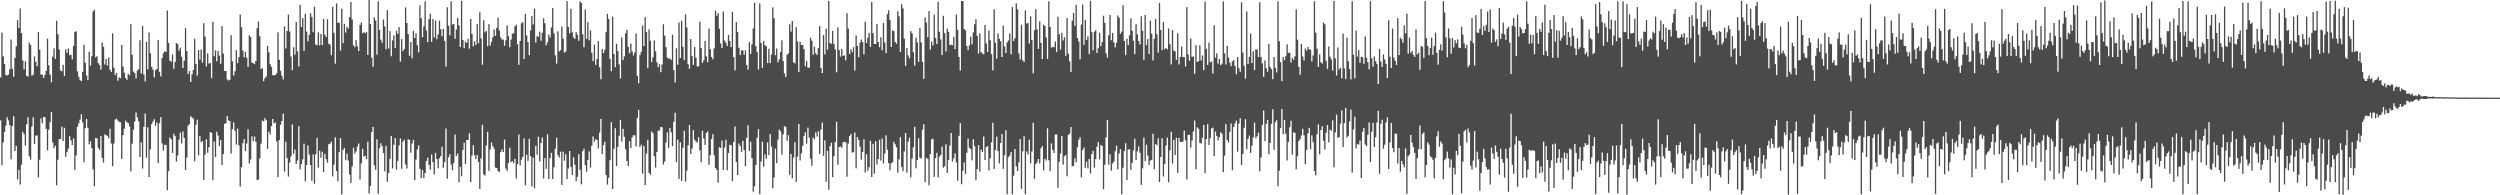 <svg xmlns="http://www.w3.org/2000/svg" width="1920" height="150"><path d="M0 59.491h1v32.915H0zM1 25.027h1v101.890H1zM2 43.305h1v66.030H2zM3 49.267h1v52.094H3zM4 57.580h1v38.957H4zM5 57.966h1v32.154H5zM6 57.273h1v35.183H6zM7 53.226h1v42.933H7zM8 30.351h1v92.025H8zM9 52.853h1v43.789H9zM10 58.865h1v30.448H10zM11 44.507h1v71.562H11zM12 35.547h1v76.407H12zM13 15.494h1v122.271H13zM14 21.495h1v108.937H14zM15 6.510h1v135.191H15zM16 25.409h1v101.110H16zM17 46.394h1v54.871H17zM18 53.292h1v49.746H18zM19 47.139h1v64.670H19zM20 58.214h1v37.169H20zM21 58.874h1v31.148H21zM22 32.662h1v87.432H22zM23 34.435h1v88.127H23zM24 58.138h1v39.065H24zM25 57.287h1v32.831H25zM26 43.303h1v67.401H26zM27 47.491h1v56.676H27zM28 50.869h1v53.205H28zM29 24.668h1v111.498H29zM30 38.090h1v84.586H30zM31 57.203h1v33.773H31zM32 57.448h1v37.212H32zM33 59.836h1v30.031H33zM34 57.546h1v32.353H34zM35 54.410h1v44.571H35zM36 29.703h1v85.767H36zM37 50.119h1v49.540H37zM38 57.300h1v36.567H38zM39 63.144h1v22.913H39zM40 43.568h1v65.856H40zM41 37.099h1v76.707H41zM42 45.327h1v66.541H42zM43 15.931h1v126.395H43zM44 26.330h1v96.289H44zM45 37.997h1v68.884H45zM46 54.127h1v52.624H46zM47 54.790h1v42.546H47zM48 49.768h1v58.588H48zM49 58.391h1v39.772H49zM50 37.945h1v82.524H50zM51 40.657h1v76.121H51zM52 37.238h1v76.848H52zM53 42.418h1v62.199H53zM54 42.016h1v65.759H54zM55 45.566h1v65.847H55zM56 35.294h1v70.973H56zM57 24.498h1v105.966H57zM58 23.999h1v95.379H58zM59 54.815h1v42.547H59zM60 59.106h1v35.540H60zM61 61.545h1v30.362H61zM62 62.386h1v25.410H62zM63 55.143h1v38.884H63zM64 34.301h1v90.232H64zM65 48.251h1v50.264H65zM66 57.997h1v33.402H66zM67 61.375h1v36.709H67zM68 39.742h1v71.109H68zM69 50.374h1v58.148H69zM70 43.221h1v70.522H70zM71 8.850h1v121.273H71zM72 7.489h1v135.491H72zM73 44.036h1v61.921H73zM74 43.164h1v63.083H74zM75 48.516h1v65.034H75zM76 49.959h1v65.139H76zM77 53.436h1v50.890H77zM78 32.718h1v88.583H78zM79 35.940h1v88.874H79zM80 49.522h1v53.631H80zM81 45.283h1v58.624H81zM82 50.329h1v53.905H82zM83 44.153h1v61.976H83zM84 53.575h1v45.297H84zM85 55.251h1v55.003H85zM86 25.578h1v102.039H86zM87 51.971h1v58.240H87zM88 57.686h1v34.164H88zM89 56.024h1v35.064H89zM90 61.992h1v30.546H90zM91 59.445h1v34.089H91zM92 60.105h1v33.787H92zM93 34.635h1v87.393H93zM94 51.094h1v52.765H94zM95 55.761h1v42.992H95zM96 59.917h1v32.769H96zM97 61.355h1v32.647H97zM98 56.768h1v37.741H98zM99 57.781h1v39.294H99zM100 18.559h1v113.084H100zM101 42.021h1v68.303H101zM102 54.979h1v44.633H102zM103 56.225h1v37.122H103zM104 60.263h1v26.125H104zM105 54.181h1v35.961H105zM106 53.085h1v40.105H106zM107 30.852h1v89.769H107zM108 56.412h1v52.913H108zM109 19.921h1v109.505H109zM110 57.117h1v40.330H110zM111 62.498h1v24.679H111zM112 32.217h1v88.858H112zM113 53.120h1v44.596H113zM114 25.000h1v110.938H114zM115 40.914h1v73.858H115zM116 51.314h1v44.084H116zM117 53.508h1v39.809H117zM118 59.445h1v32.115H118zM119 53.898h1v42.757H119zM120 52.973h1v41.168H120zM121 30.678h1v94.490H121zM122 55.158h1v39.467H122zM123 58.670h1v31.301H123zM124 44.549h1v65.580H124zM125 40.899h1v74.703H125zM126 39.253h1v71.878H126zM127 39.916h1v71.374H127zM128 8.039h1v138.012H128zM129 32.915h1v98.493H129zM130 46.590h1v58.988H130zM131 47.445h1v59.492H131zM132 41.838h1v75.621H132zM133 52.798h1v49.921H133zM134 47.558h1v56.968H134zM135 33.037h1v90.998H135zM136 33.966h1v85.448H136zM137 38.975h1v68.321H137zM138 36.670h1v65.192H138zM139 43.570h1v66.544H139zM140 52.289h1v48.680H140zM141 46.597h1v59.400H141zM142 21.662h1v108.933H142zM143 39.203h1v81.774H143zM144 56.837h1v39.644H144zM145 54.596h1v40.761H145zM146 62.959h1v26.292H146zM147 57.085h1v33.248H147zM148 53.713h1v37.376H148zM149 29.739h1v94.091H149zM150 49.144h1v46.649H150zM151 58.030h1v33.943H151zM152 38.510h1v80.784H152zM153 45.818h1v58.565H153zM154 38.033h1v71.294H154zM155 48.144h1v60.148H155zM156 17.810h1v120.415H156zM157 28.053h1v90.624H157zM158 51.036h1v56.018H158zM159 41.042h1v76.265H159zM160 48.850h1v64.141H160zM161 48.370h1v53.060H161zM162 60.032h1v41.974H162zM163 16.739h1v121.665H163zM164 43.169h1v65.550H164zM165 38.686h1v81.830H165zM166 47.071h1v54.080H166zM167 39.181h1v64.905H167zM168 42.623h1v69.613H168zM169 49.014h1v58.471H169zM170 20.074h1v106.668H170zM171 41.116h1v77.222H171zM172 54.463h1v40.615H172zM173 54.525h1v40.122H173zM174 61.005h1v28.016H174zM175 61.844h1v30.595H175zM176 61.348h1v31.561H176zM177 27.034h1v90.976H177zM178 47.063h1v52.179H178zM179 58.021h1v35.964H179zM180 54.768h1v45.708H180zM181 38.491h1v72.490H181zM182 48.543h1v50.198H182zM183 43.899h1v67.717H183zM184 11.115h1v132.174H184zM185 20.960h1v107.464H185zM186 38.901h1v71.106H186zM187 43.985h1v62.796H187zM188 39.850h1v76.071H188zM189 44.357h1v65.838H189zM190 51.388h1v47.901H190zM191 27.110h1v98.371H191zM192 28.480h1v93.972H192zM193 48.119h1v56.598H193zM194 48.495h1v59.874H194zM195 49.196h1v55.615H195zM196 46.805h1v62.070H196zM197 21.647h1v116.588H197zM198 16.530h1v121.278H198zM199 27.863h1v93.772H199zM200 53.083h1v57.237H200zM201 52.261h1v40.336H201zM202 62.336h1v30.925H202zM203 59.984h1v30.717H203zM204 58.664h1v33.665H204zM205 35.195h1v79.127H205zM206 40.195h1v60.895H206zM207 49.286h1v53.949H207zM208 51.393h1v45.303H208zM209 57.760h1v33.657H209zM210 57.854h1v36.915H210zM211 57.720h1v36.352H211zM212 56.307h1v52.267H212zM213 24.901h1v111.177H213zM214 45.931h1v61.587H214zM215 54.329h1v41.503H215zM216 58.232h1v34.716H216zM217 61.003h1v26.242H217zM218 20.315h1v111.450H218zM219 37.244h1v71.537H219zM220 23.758h1v97.697H220zM221 11.282h1v124.323H221zM222 24.158h1v100.707H222zM223 43.377h1v76.659H223zM224 53.914h1v41.683H224zM225 36.323h1v81.686H225zM226 41.973h1v72.866H226zM227 16.946h1v109.002H227zM228 39.542h1v83.760H228zM229 50.981h1v45.927H229zM230 3.730h1v126.450H230zM231 20.738h1v105.308H231zM232 13.969h1v108.383H232zM233 39.130h1v71.223H233zM234 10.598h1v128.734H234zM235 24.245h1v102.494H235zM236 31.742h1v79.937H236zM237 26.776h1v91.897H237zM238 10.200h1v116.539H238zM239 12.952h1v125.795H239zM240 24.730h1v93.855H240zM241 5.252h1v135.857H241zM242 34.274h1v84.136H242zM243 34.836h1v71.059H243zM244 24.932h1v103.765H244zM245 34.747h1v80.968H245zM246 26.107h1v95.059H246zM247 34.547h1v82.046H247zM248 14.562h1v117.612H248zM249 26.627h1v91.590H249zM250 28.404h1v93.873H250zM251 14.792h1v110.132H251zM252 33.561h1v77.224H252zM253 34.284h1v76.017H253zM254 42.447h1v66.338H254zM255 5.350h1v130.140H255zM256 25.178h1v101.302H256zM257 48.893h1v56.556H257zM258 2.631h1v128.674H258zM259 17.496h1v121.742H259zM260 17.426h1v99.449H260zM261 38.808h1v67.221H261zM262 6.699h1v142.608H262zM263 33.178h1v82.032H263zM264 18.344h1v95.215H264zM265 25.054h1v97.999H265zM266 20.524h1v97.566H266zM267 21.941h1v101.345H267zM268 13.132h1v120.935H268zM269 1.611h1v138.981H269zM270 15.022h1v112.766H270zM271 34.749h1v78.636H271zM272 36.186h1v81.830H272zM273 30.816h1v85.519H273zM274 35.515h1v77.062H274zM275 39.205h1v70.967H275zM276 19.188h1v118.681H276zM277 17.211h1v108.226H277zM278 25.499h1v88.777H278zM279 24.694h1v95.590H279zM280 25.612h1v94.056H280zM281 24.549h1v97.562H281zM282 42.229h1v66.598H282zM283 0.108h1v148.600H283zM284 18.505h1v124.385H284zM285 44.346h1v57.030H285zM286 51.325h1v46.164H286zM287 13.415h1v113.581H287zM288 15.776h1v114.577H288zM289 41.979h1v65.052H289zM290 0.957h1v147.871H290zM291 23.063h1v90.812H291zM292 30.393h1v79.603H292zM293 32.825h1v79.391H293zM294 14.997h1v102.553H294zM295 20.287h1v111.363H295zM296 37.845h1v74.119H296zM297 7.759h1v131.836H297zM298 37.198h1v95.672H298zM299 23.922h1v98.111H299zM300 43.211h1v61.161H300zM301 31.045h1v98.283H301zM302 27.142h1v84.136H302zM303 36.903h1v69.076H303zM304 23.673h1v106.575H304zM305 26.015h1v97.552H305zM306 20.794h1v90.855H306zM307 47.327h1v59.001H307zM308 30.003h1v99.614H308zM309 39.272h1v69.488H309zM310 37.707h1v69.573H310zM311 5.712h1v120.687H311zM312 17.676h1v111.773H312zM313 26.198h1v80.750H313zM314 42.774h1v64.673H314zM315 32.268h1v85.048H315zM316 44.751h1v65.466H316zM317 23.685h1v83.737H317zM318 29.259h1v109.074H318zM319 25.537h1v97.035H319zM320 34.700h1v80.067H320zM321 40.196h1v71.526H321zM322 4.152h1v125.426H322zM323 14.049h1v122.866H323zM324 28.546h1v102.001H324zM325 20.299h1v116.492H325zM326 1.014h1v131.932H326zM327 23.573h1v100.046H327zM328 32.369h1v88.649H328zM329 14.735h1v111.892H329zM330 10.484h1v119.789H330zM331 32.160h1v86.472H331zM332 14.618h1v109.898H332zM333 28.784h1v105.116H333zM334 15.775h1v101.650H334zM335 30.175h1v91.970H335zM336 26.485h1v102.767H336zM337 15.756h1v105.824H337zM338 22.468h1v97.463H338zM339 27.849h1v84.896H339zM340 22.179h1v106.680H340zM341 31.457h1v93.117H341zM342 51.045h1v47.662H342zM343 5.596h1v131.695H343zM344 19.756h1v101.011H344zM345 27.080h1v91.401H345zM346 0.903h1v125.471H346zM347 18.892h1v111.898H347zM348 18.393h1v106.751H348zM349 29.797h1v73.596H349zM350 22.676h1v97.140H350zM351 13.769h1v104.132H351zM352 19.466h1v120.465H352zM353 36.101h1v92.014H353zM354 0.726h1v134.624H354zM355 30.714h1v84.421H355zM356 36.967h1v72.632H356zM357 32.008h1v94.016H357zM358 33.003h1v74.511H358zM359 29.701h1v77.798H359zM360 37.392h1v64.883H360zM361 14.589h1v125.206H361zM362 26.045h1v93.438H362zM363 35.595h1v75.853H363zM364 31.727h1v87.637H364zM365 34.446h1v87.696H365zM366 18.531h1v100.491H366zM367 33.245h1v91.133H367zM368 9.331h1v135.719H368zM369 29.501h1v92.126H369zM370 49.665h1v46.201H370zM371 15.581h1v118.300H371zM372 24.818h1v110.043H372zM373 23.713h1v87.935H373zM374 35.466h1v65.739H374zM375 18.585h1v112.634H375zM376 34.975h1v79.750H376zM377 31.947h1v77.468H377zM378 28.592h1v83.690H378zM379 22.649h1v91.497H379zM380 27.597h1v101.127H380zM381 21.443h1v107.520H381zM382 13.539h1v117.755H382zM383 23.450h1v108.613H383zM384 28.637h1v88.238H384zM385 30.359h1v84.490H385zM386 30.341h1v86.394H386zM387 35.174h1v72.044H387zM388 31.000h1v98.500H388zM389 19.582h1v111.617H389zM390 27.765h1v97.321H390zM391 36.248h1v77.143H391zM392 30.457h1v94.111H392zM393 25.926h1v97.749H393zM394 25.505h1v99.785H394zM395 20.118h1v101.859H395zM396 18.960h1v118.166H396zM397 33.957h1v92.057H397zM398 49.759h1v53.506H398zM399 31.482h1v95.532H399zM400 17.940h1v104.745H400zM401 17.059h1v103.356H401zM402 45.423h1v60.855H402zM403 10.577h1v131.774H403zM404 27.161h1v91.682H404zM405 32.335h1v91.145H405zM406 42.413h1v64.203H406zM407 23.337h1v96.510H407zM408 12.363h1v130.821H408zM409 18.741h1v102.323H409zM410 6.736h1v137.799H410zM411 32.639h1v79.297H411zM412 27.709h1v91.114H412zM413 28.316h1v76.647H413zM414 24.328h1v99.703H414zM415 31.299h1v78.643H415zM416 25.130h1v80.442H416zM417 14.094h1v122.988H417zM418 17.837h1v103.603H418zM419 34.748h1v94.869H419zM420 32.504h1v70.599H420zM421 26.497h1v110.963H421zM422 28.750h1v92.705H422zM423 21.114h1v96.263H423zM424 6.115h1v131.368H424zM425 25.664h1v102.740H425zM426 42.483h1v71.725H426zM427 48.773h1v57.006H427zM428 24.091h1v95.057H428zM429 39.467h1v81.541H429zM430 38.572h1v77.863H430zM431 20.375h1v121.579H431zM432 29.746h1v86.779H432zM433 40.414h1v83.031H433zM434 39.546h1v78.815H434zM435 0.874h1v136.630H435zM436 20.707h1v108.735H436zM437 25.607h1v90.335H437zM438 6.799h1v121.287H438zM439 24.806h1v109.472H439zM440 28.653h1v92.062H440zM441 29.901h1v96.553H441zM442 24.698h1v114.471H442zM443 26.745h1v109.029H443zM444 31.299h1v87.202H444zM445 1.034h1v129.447H445zM446 2.256h1v139.331H446zM447 26.265h1v89.831H447zM448 36.341h1v77.869H448zM449 7.305h1v119.584H449zM450 29.960h1v101.933H450zM451 17.054h1v105.819H451zM452 30.922h1v85.333H452zM453 23.357h1v105.388H453zM454 40.439h1v71.582H454zM455 46.969h1v57.804H455zM456 34.189h1v74.612H456zM457 49.840h1v57.091H457zM458 45.400h1v62.176H458zM459 31.597h1v82.392H459zM460 51.646h1v50.247H460zM461 60.914h1v30.445H461zM462 37.540h1v80.691H462zM463 40.775h1v70.634H463zM464 38.172h1v70.632H464zM465 24.662h1v109.778H465zM466 10.582h1v131.167H466zM467 14.510h1v122.099H467zM468 45.211h1v77.846H468zM469 54.630h1v39.260H469zM470 12.773h1v132.422H470zM471 41.458h1v72.735H471zM472 51.549h1v46.886H472zM473 33.607h1v93.937H473zM474 39.210h1v73.626H474zM475 49.436h1v54.807H475zM476 60.234h1v31.858H476zM477 28.755h1v79.935H477zM478 46.148h1v52.831H478zM479 43.310h1v61.743H479zM480 25.599h1v88.985H480zM481 22.850h1v100.781H481zM482 36.009h1v91.521H482zM483 40.978h1v67.530H483zM484 33.459h1v80.219H484zM485 39.498h1v66.050H485zM486 42.580h1v61.196H486zM487 40.408h1v63.647H487zM488 25.805h1v86.719H488zM489 58.323h1v32.185H489zM490 63.908h1v20.456H490zM491 42.394h1v70.555H491zM492 39.885h1v71.245H492zM493 19.544h1v113.764H493zM494 35.343h1v76.756H494zM495 13.137h1v129.006H495zM496 24.672h1v93.192H496zM497 52.382h1v54.997H497zM498 22.503h1v110.247H498zM499 31.262h1v102.933H499zM500 47.652h1v53.369H500zM501 43.987h1v58.385H501zM502 31.036h1v88.946H502zM503 39.275h1v89.433H503zM504 47.863h1v68.880H504zM505 51.553h1v48.873H505zM506 49.310h1v50.840H506zM507 55.454h1v42.081H507zM508 49.524h1v48.223H508zM509 18.652h1v107.734H509zM510 27.325h1v96.713H510zM511 36.240h1v73.227H511zM512 44.284h1v57.375H512zM513 45.164h1v68.393H513zM514 44.742h1v53.527H514zM515 46.142h1v55.516H515zM516 26.752h1v85.540H516zM517 53.867h1v39.669H517zM518 63.357h1v23.232H518zM519 37.106h1v87.335H519zM520 49.714h1v57.550H520zM521 17.280h1v120.130H521zM522 44.538h1v64.785H522zM523 15.920h1v123.051H523zM524 35.942h1v77.581H524zM525 46.178h1v54.239H525zM526 10.988h1v128.554H526zM527 21.052h1v110.062H527zM528 49.290h1v62.380H528zM529 52.786h1v43.290H529zM530 29.932h1v88.353H530zM531 43.027h1v71.047H531zM532 49.797h1v50.243H532zM533 36.119h1v71.205H533zM534 44.330h1v64.376H534zM535 50.935h1v58.513H535zM536 51.001h1v54.314H536zM537 16.656h1v98.823H537zM538 36.830h1v87.769H538zM539 48.334h1v52.114H539zM540 46.429h1v59.918H540zM541 31.362h1v79.960H541zM542 43.388h1v58.740H542zM543 47.807h1v53.107H543zM544 21.991h1v104.556H544zM545 37.807h1v81.319H545zM546 43.729h1v63.094H546zM547 45.516h1v57.554H547zM548 37.164h1v82.076H548zM549 8.218h1v120.697H549zM550 12.159h1v118.301H550zM551 10.031h1v130.309H551zM552 22.099h1v90.880H552zM553 33.322h1v80.349H553zM554 36.934h1v71.107H554zM555 8.832h1v121.695H555zM556 31.120h1v82.228H556zM557 32.845h1v74.541H557zM558 35.272h1v95.544H558zM559 26.806h1v90.713H559zM560 31.447h1v79.696H560zM561 36.122h1v75.448H561zM562 9.125h1v129.977H562zM563 43.858h1v65.256H563zM564 54.020h1v43.100H564zM565 17.015h1v107.448H565zM566 24.698h1v109.704H566zM567 36.665h1v73.575H567zM568 42.304h1v69.929H568zM569 38.618h1v78.046H569zM570 38.749h1v69.405H570zM571 42.075h1v73.144H571zM572 38.647h1v88.899H572zM573 49.893h1v55.929H573zM574 53.447h1v42.791H574zM575 32.302h1v83.591H575zM576 41.447h1v67.374H576zM577 34.031h1v87.422H577zM578 21.793h1v125.418H578zM579 2.071h1v141.008H579zM580 35.460h1v91.168H580zM581 40.035h1v65.779H581zM582 53.370h1v45.806H582zM583 2.691h1v146.401H583zM584 32.961h1v91.155H584zM585 52.096h1v56.705H585zM586 31.584h1v96.478H586zM587 34.723h1v83.844H587zM588 35.580h1v86.419H588zM589 48.493h1v60.896H589zM590 37.434h1v81.698H590zM591 48.462h1v54.503H591zM592 41.810h1v70.820H592zM593 5.675h1v138.928H593zM594 14.035h1v122.301H594zM595 42.369h1v71.794H595zM596 37.290h1v87.986H596zM597 47.931h1v59.282H597zM598 45.544h1v53.961H598zM599 39.924h1v60.891H599zM600 30.995h1v87.844H600zM601 46.917h1v56.192H601zM602 56.445h1v40.342H602zM603 59.125h1v38.377H603zM604 42.165h1v65.962H604zM605 40.908h1v62.900H605zM606 18.628h1v115.729H606zM607 24.283h1v93.972H607zM608 16.108h1v120.889H608zM609 47.896h1v73.121H609zM610 48.656h1v60.506H610zM611 20.906h1v118.833H611zM612 31.850h1v88.462H612zM613 55.267h1v39.988H613zM614 32.143h1v91.098H614zM615 34.548h1v83.172H615zM616 34.528h1v77.466H616zM617 37.750h1v66.551H617zM618 50.834h1v50.796H618zM619 46.946h1v63.283H619zM620 51.904h1v46.105H620zM621 52.008h1v53.708H621zM622 28.937h1v92.872H622zM623 31.213h1v96.101H623zM624 42.086h1v63.534H624zM625 35.872h1v71.141H625zM626 40.903h1v60.706H626zM627 42.116h1v62.811H627zM628 36.914h1v63.942H628zM629 19.964h1v98.266H629zM630 52.142h1v47.467H630zM631 56.139h1v37.944H631zM632 26.930h1v92.678H632zM633 41.767h1v66.008H633zM634 21.943h1v117.639H634zM635 38.060h1v77.826H635zM636 0.783h1v144.876H636zM637 33.061h1v79.184H637zM638 33.647h1v76.034H638zM639 23.778h1v112.244H639zM640 33.712h1v86.318H640zM641 37.988h1v71.175H641zM642 55.527h1v38.015H642zM643 20.985h1v105.585H643zM644 38.517h1v74.460H644zM645 43.462h1v68.953H645zM646 37.617h1v75.976H646zM647 42.919h1v66.354H647zM648 42.515h1v66.417H648zM649 46.285h1v62.934H649zM650 10.150h1v125.601H650zM651 21.975h1v88.166H651zM652 41.494h1v63.068H652zM653 37.838h1v65.136H653zM654 40.071h1v77.063H654zM655 36.259h1v80.633H655zM656 54.219h1v47.582H656zM657 27.170h1v102.093H657zM658 35.188h1v70.047H658zM659 43.944h1v63.591H659zM660 32.756h1v79.828H660zM661 30.355h1v92.235H661zM662 32.241h1v84.497H662zM663 41.805h1v65.187H663zM664 16.705h1v115.754H664zM665 33.004h1v85.525H665zM666 28.958h1v102.090H666zM667 25.174h1v103.201H667zM668 36.013h1v72.143H668zM669 1.434h1v134.479H669zM670 25.513h1v84.954H670zM671 33.722h1v99.604H671zM672 33.736h1v74.694H672zM673 18.378h1v108.003H673zM674 32.256h1v89.926H674zM675 36.260h1v71.083H675zM676 28.547h1v94.780H676zM677 38.568h1v67.727H677zM678 17.659h1v107.818H678zM679 32.645h1v85.299H679zM680 40.792h1v63.103H680zM681 10.863h1v104.137H681zM682 7.816h1v117.467H682zM683 15.357h1v115.531H683zM684 36.064h1v89.455H684zM685 23.292h1v101.296H685zM686 23.926h1v85.033H686zM687 32.185h1v78.731H687zM688 33.571h1v79.526H688zM689 8.636h1v123.911H689zM690 12.566h1v109.815H690zM691 39.914h1v65.395H691zM692 3.222h1v124.892H692zM693 6.425h1v125.057H693zM694 29.691h1v86.595H694zM695 50.568h1v51.613H695zM696 36.758h1v95.809H696zM697 42.522h1v66.311H697zM698 44.818h1v60.817H698zM699 23.872h1v112.394H699zM700 25.654h1v96.130H700zM701 40.116h1v72.963H701zM702 50.445h1v46.959H702zM703 28.860h1v100.398H703zM704 32.539h1v90.373H704zM705 47.496h1v58.684H705zM706 21.512h1v99.644H706zM707 32.543h1v89.201H707zM708 47.687h1v51.856H708zM709 60.528h1v34.880H709zM710 13.424h1v126.500H710zM711 17.312h1v103.853H711zM712 28.612h1v93.371H712zM713 8.528h1v133.803H713zM714 38.089h1v80.177H714zM715 31.934h1v75.059H715zM716 34.834h1v71.663H716zM717 11.265h1v124.561H717zM718 29.146h1v92.354H718zM719 33.862h1v83.529H719zM720 1.356h1v134.938H720zM721 24.384h1v95.992H721zM722 30.230h1v88.752H722zM723 42.359h1v70.187H723zM724 12.134h1v116.567H724zM725 25.426h1v102.290H725zM726 39.595h1v71.227H726zM727 22.086h1v110.792H727zM728 24.415h1v98.391H728zM729 34.613h1v77.265H729zM730 34.260h1v67.860H730zM731 34.715h1v89.350H731zM732 28.174h1v93.374H732zM733 37.755h1v80.016H733zM734 11.074h1v113.745H734zM735 22.846h1v115.895H735zM736 43.651h1v60.621H736zM737 54.178h1v40.361H737zM738 0.858h1v140.628H738zM739 0.771h1v130.341H739zM740 22.310h1v102.471H740zM741 23.462h1v110.094H741zM742 35.278h1v82.042H742zM743 38.526h1v67.981H743zM744 34.878h1v78.600H744zM745 28.126h1v86.398H745zM746 34.031h1v89.175H746zM747 24.815h1v82.155H747zM748 18.592h1v93.683H748zM749 14.768h1v123.572H749zM750 27.525h1v102.373H750zM751 41.043h1v70.409H751zM752 25.622h1v106.148H752zM753 40.071h1v74.880H753zM754 41.180h1v75.576H754zM755 41.681h1v63.163H755zM756 19.142h1v103.784H756zM757 33.436h1v79.497H757zM758 39.926h1v72.240H758zM759 23.352h1v107.580H759zM760 30.861h1v90.672H760zM761 41.583h1v67.767H761zM762 54.061h1v40.247H762zM763 7.087h1v122.596H763zM764 32.800h1v82.458H764zM765 45.172h1v59.854H765zM766 25.749h1v90.301H766zM767 29.814h1v95.667H767zM768 31.639h1v78.131H768zM769 43.772h1v59.190H769zM770 19.676h1v110.015H770zM771 35.750h1v83.452H771zM772 40.672h1v59.358H772zM773 32.508h1v116.658H773zM774 31.086h1v89.632H774zM775 25.756h1v93.626H775zM776 41.728h1v75.085H776zM777 5.413h1v143.713H777zM778 31.498h1v103.395H778zM779 29.326h1v85.130H779zM780 2.526h1v125.303H780zM781 7.100h1v124.295H781zM782 40.950h1v83.646H782zM783 45.783h1v61.031H783zM784 19.099h1v125.965H784zM785 46.309h1v69.932H785zM786 47.610h1v56.982H786zM787 8.047h1v141.114H787zM788 18.110h1v98.166H788zM789 17.637h1v101.002H789zM790 33.440h1v73.761H790zM791 12.502h1v112.835H791zM792 30.650h1v85.705H792zM793 56.309h1v37.977H793zM794 23.169h1v114.220H794zM795 7.018h1v118.958H795zM796 22.580h1v102.037H796zM797 37.536h1v84.581H797zM798 16.410h1v109.084H798zM799 32.934h1v80.899H799zM800 45.341h1v66.823H800zM801 18.966h1v111.885H801zM802 19.988h1v101.964H802zM803 28.788h1v94.519H803zM804 45.302h1v53.188H804zM805 0.982h1v122.110H805zM806 20.675h1v110.824H806zM807 36.620h1v73.489H807zM808 35.979h1v79.185H808zM809 36.301h1v81.149H809zM810 31.918h1v71.429H810zM811 39.864h1v63.423H811zM812 12.922h1v131.280H812zM813 26.312h1v97.887H813zM814 38.168h1v79.805H814zM815 25.238h1v79.228H815zM816 31.099h1v95.318H816zM817 28.637h1v91.369H817zM818 42.872h1v76.180H818zM819 13.868h1v121.519H819zM820 41.152h1v62.430H820zM821 47.216h1v55.321H821zM822 55.187h1v42.399H822zM823 15.860h1v111.893H823zM824 9.983h1v117.390H824zM825 19.872h1v101.682H825zM826 3.683h1v120.868H826zM827 29.135h1v83.997H827zM828 31.941h1v75.499H828zM829 45.590h1v59.782H829zM830 18.876h1v117.325H830zM831 3.418h1v111.676H831zM832 34.432h1v78.823H832zM833 15.248h1v113.639H833zM834 30.690h1v93.459H834zM835 27.948h1v101.380H835zM836 41.528h1v80.533H836zM837 0.833h1v132.284H837zM838 24.639h1v93.673H838zM839 38.641h1v77.185H839zM840 24.431h1v104.284H840zM841 23.223h1v98.967H841zM842 40.673h1v72.080H842zM843 37.083h1v72.020H843zM844 25.266h1v97.153H844zM845 35.477h1v75.834H845zM846 32.275h1v79.864H846zM847 12.059h1v133.284H847zM848 17.522h1v109.020H848zM849 41.015h1v64.484H849zM850 44.291h1v47.758H850zM851 27.083h1v99.380H851zM852 11.474h1v107.075H852zM853 30.935h1v100.090H853zM854 25.311h1v100.256H854zM855 32.542h1v91.502H855zM856 36.394h1v79.810H856zM857 32.770h1v79.100H857zM858 11.864h1v118.253H858zM859 13.558h1v104.312H859zM860 25.950h1v88.509H860zM861 24.268h1v124.882H861zM862 3.997h1v124.847H862zM863 31.479h1v84.480H863zM864 42.350h1v67.618H864zM865 29.769h1v108.446H865zM866 34.599h1v80.213H866zM867 27.049h1v87.684H867zM868 14.075h1v116.313H868zM869 23.611h1v101.467H869zM870 31.322h1v84.197H870zM871 41.568h1v64.993H871zM872 18.511h1v104.466H872zM873 26.418h1v89.802H873zM874 31.424h1v81.082H874zM875 34.116h1v83.189H875zM876 12.499h1v129.522H876zM877 23.635h1v105.659H877zM878 45.998h1v59.607H878zM879 11.448h1v112.311H879zM880 34.651h1v76.472H880zM881 29.991h1v89.405H881zM882 41.494h1v85.191H882zM883 15.926h1v107.397H883zM884 25.803h1v97.072H884zM885 46.363h1v56.351H885zM886 29.870h1v100.072H886zM887 14.592h1v96.106H887zM888 26.320h1v85.260H888zM889 40.419h1v65.814H889zM890 2.302h1v137.452H890zM891 23.086h1v97.508H891zM892 38.468h1v67.693H892zM893 16.931h1v118.577H893zM894 37.774h1v88.201H894zM895 36.808h1v74.980H895zM896 37.968h1v67.717H896zM897 21.881h1v118.105H897zM898 33.949h1v81.484H898zM899 49.499h1v51.659H899zM900 23.056h1v102.557H900zM901 38.797h1v68.685H901zM902 39.519h1v79.624H902zM903 45.962h1v59.836H903zM904 25.527h1v107.246H904zM905 49.577h1v56.292H905zM906 43.820h1v65.245H906zM907 35.710h1v73.323H907zM908 43.888h1v64.728H908zM909 43.695h1v56.591H909zM910 51.061h1v56.695H910zM911 5.497h1v132.332H911zM912 41.793h1v61.875H912zM913 46.635h1v56.869H913zM914 29.552h1v83.798H914zM915 43.592h1v64.312H915zM916 43.405h1v57.613H916zM917 56.698h1v35.799H917zM918 34.675h1v95.447H918zM919 47.535h1v50.330H919zM920 46.935h1v51.912H920zM921 34.824h1v74.931H921zM922 46.495h1v63.770H922zM923 42.653h1v63.186H923zM924 53.909h1v41.984H924zM925 1.164h1v131.801H925zM926 37.491h1v69.287H926zM927 49.862h1v45.446H927zM928 32.817h1v78.538H928zM929 47.838h1v58.245H929zM930 47.230h1v51.358H930zM931 56.500h1v41.528H931zM932 19.294h1v100.541H932zM933 44.307h1v56.721H933zM934 40.949h1v63.497H934zM935 48.811h1v59.041H935zM936 45.357h1v59.873H936zM937 50.002h1v51.654H937zM938 48.959h1v53.760H938zM939 1.062h1v131.190H939zM940 40.950h1v78.622H940zM941 49.529h1v45.744H941zM942 35.244h1v72.371H942zM943 44.195h1v65.259H943zM944 48.079h1v53.202H944zM945 50.825h1v43.935H945zM946 47.178h1v83.607H946zM947 46.192h1v51.452H947zM948 50.624h1v44.090H948zM949 56.966h1v35.716H949zM950 43.802h1v72.686H950zM951 52.452h1v42.414H951zM952 55.196h1v35.601H952zM953 1.780h1v125.024H953zM954 40.414h1v77.832H954zM955 50.491h1v47.653H955zM956 60.345h1v31.253H956zM957 8.829h1v105.749H957zM958 49.173h1v57.569H958zM959 43.691h1v60.469H959zM960 25.778h1v91.615H960zM961 48.426h1v63.465H961zM962 39.277h1v66.361H962zM963 53.822h1v40.340H963zM964 37.829h1v68.428H964zM965 38.083h1v66.588H965zM966 43.769h1v58.120H966zM967 1.744h1v129.893H967zM968 43.767h1v77.168H968zM969 48.670h1v47.240H969zM970 59.008h1v25.874H970zM971 46.448h1v61.905H971zM972 52.383h1v42.763H972zM973 55.081h1v36.985H973zM974 33.747h1v84.745H974zM975 51.530h1v58.215H975zM976 53.081h1v42.038H976zM977 60.776h1v23.130H977zM978 43.775h1v71.322H978zM979 52.041h1v41.818H979zM980 55.533h1v36.798H980zM981 1.045h1v142.002H981zM982 31.683h1v99.376H982zM983 47.740h1v50.626H983zM984 62.319h1v21.353H984zM985 43.672h1v59.374H985zM986 46.134h1v46.112H986zM987 43.140h1v59.521H987zM988 34.040h1v89.173H988zM989 40.661h1v68.364H989zM990 40.566h1v57.236H990zM991 48.140h1v44.517H991zM992 44.431h1v74.359H992zM993 46.037h1v55.677H993zM994 43.283h1v58.697H994zM995 7.223h1v122.880H995zM996 30.474h1v89.519H996zM997 51.356h1v57.004H997zM998 57.430h1v49.397H998zM999 33.627h1v70.433H999zM1000 43.415h1v55.514H1000zM1001 46.510h1v57.494H1001zM1002 37.301h1v88.816H1002zM1003 38.883h1v76.313H1003zM1004 36.064h1v66.402H1004zM1005 37.975h1v60.180H1005zM1006 38.094h1v76.520H1006zM1007 47.162h1v56.778H1007zM1008 42.583h1v66.622H1008zM1009 0.994h1v130.262H1009zM1010 25.097h1v109.595H1010zM1011 37.357h1v65.676H1011zM1012 51.363h1v44.165H1012zM1013 41.726h1v76.693H1013zM1014 47.794h1v52.089H1014zM1015 48.853h1v48.075H1015zM1016 17.319h1v90.798H1016zM1017 18.705h1v96.191H1017zM1018 46.945h1v54.949H1018zM1019 52.905h1v43.124H1019zM1020 35.636h1v73.800H1020zM1021 43.517h1v56.075H1021zM1022 45.713h1v54.672H1022zM1023 54.189h1v38.239H1023zM1024 0.724h1v127.677H1024zM1025 44.826h1v56.894H1025zM1026 57.933h1v30.081H1026zM1027 36.475h1v69.415H1027zM1028 53.225h1v51.927H1028zM1029 52.241h1v42.740H1029zM1030 60.135h1v24.646H1030zM1031 25.756h1v87.195H1031zM1032 52.542h1v41.988H1032zM1033 60.735h1v22.202H1033zM1034 28.922h1v76.669H1034zM1035 46.996h1v57.277H1035zM1036 53.030h1v40.256H1036zM1037 61.002h1v23.174H1037zM1038 0.948h1v131.625H1038zM1039 42.007h1v57.351H1039zM1040 60.152h1v29.442H1040zM1041 23.414h1v90.437H1041zM1042 43.413h1v67.350H1042zM1043 38.457h1v72.568H1043zM1044 48.139h1v59.843H1044zM1045 43.587h1v93.078H1045zM1046 44.049h1v57.210H1046zM1047 49.031h1v49.164H1047zM1048 27.919h1v83.060H1048zM1049 44.218h1v68.080H1049zM1050 47.735h1v55.735H1050zM1051 53.319h1v40.661H1051zM1052 0.890h1v123.595H1052zM1053 44.727h1v56.503H1053zM1054 51.223h1v43.071H1054zM1055 43.364h1v69.532H1055zM1056 46.951h1v58.470H1056zM1057 49.074h1v45.054H1057zM1058 64.496h1v20.632H1058zM1059 37.530h1v96.008H1059zM1060 47.347h1v47.719H1060zM1061 51.444h1v40.466H1061zM1062 41.755h1v72.404H1062zM1063 45.692h1v65.420H1063zM1064 49.081h1v44.947H1064zM1065 59.972h1v30.158H1065zM1066 15.576h1v114.218H1066zM1067 43.566h1v65.821H1067zM1068 52.202h1v42.232H1068zM1069 21.951h1v91.761H1069zM1070 44.266h1v72.675H1070zM1071 46.755h1v55.974H1071zM1072 49.884h1v52.790H1072zM1073 13.963h1v111.683H1073zM1074 42.354h1v71.320H1074zM1075 28.970h1v102.921H1075zM1076 30.103h1v93.407H1076zM1077 32.882h1v93.304H1077zM1078 19.513h1v109.060H1078zM1079 25.589h1v88.453H1079zM1080 10.490h1v138.389H1080zM1081 41.221h1v78.785H1081zM1082 28.873h1v89.874H1082zM1083 40.562h1v63.082H1083zM1084 39.123h1v70.377H1084zM1085 42.226h1v70.771H1085zM1086 43.701h1v73.648H1086zM1087 22.625h1v114.833H1087zM1088 41.719h1v79.759H1088zM1089 40.495h1v74.019H1089zM1090 53.643h1v42.758H1090zM1091 35.394h1v79.226H1091zM1092 35.902h1v66.994H1092zM1093 44.373h1v57.384H1093zM1094 0.847h1v135.410H1094zM1095 29.400h1v97.313H1095zM1096 35.340h1v73.968H1096zM1097 42.373h1v68.678H1097zM1098 36.744h1v83.392H1098zM1099 28.826h1v92.067H1099zM1100 42.047h1v80.667H1100zM1101 35.251h1v101.745H1101zM1102 25.105h1v96.059H1102zM1103 40.656h1v64.105H1103zM1104 49.716h1v51.068H1104zM1105 38.238h1v74.509H1105zM1106 34.035h1v74.635H1106zM1107 38.809h1v71.443H1107zM1108 0.926h1v136.686H1108zM1109 9.534h1v113.487H1109zM1110 28.651h1v93.070H1110zM1111 43.974h1v72.379H1111zM1112 21.855h1v99.756H1112zM1113 29.402h1v99.195H1113zM1114 41.223h1v81.230H1114zM1115 29.354h1v119.800H1115zM1116 36.508h1v92.395H1116zM1117 30.821h1v103.243H1117zM1118 33.277h1v82.651H1118zM1119 30.215h1v89.040H1119zM1120 36.595h1v66.206H1120zM1121 36.968h1v75.020H1121zM1122 20.558h1v127.892H1122zM1123 26.529h1v97.646H1123zM1124 33.282h1v67.601H1124zM1125 37.072h1v62.680H1125zM1126 34.376h1v75.137H1126zM1127 51.636h1v47.040H1127zM1128 49.893h1v51.828H1128zM1129 31.317h1v95.977H1129zM1130 13.813h1v116.502H1130zM1131 33.112h1v90.195H1131zM1132 50.260h1v50.442H1132zM1133 11.646h1v116.978H1133zM1134 24.859h1v91.626H1134zM1135 25.362h1v96.957H1135zM1136 22.142h1v124.275H1136zM1137 6.826h1v126.022H1137zM1138 26.892h1v97.623H1138zM1139 20.130h1v94.136H1139zM1140 23.684h1v98.013H1140zM1141 19.102h1v109.249H1141zM1142 8.795h1v121.601H1142zM1143 24.597h1v105.335H1143zM1144 7.202h1v134.529H1144zM1145 32.779h1v80.571H1145zM1146 21.828h1v96.159H1146zM1147 23.166h1v98.887H1147zM1148 32.270h1v79.431H1148zM1149 30.265h1v86.361H1149zM1150 35.447h1v84.859H1150zM1151 6.199h1v127.960H1151zM1152 29.972h1v84.144H1152zM1153 25.743h1v96.378H1153zM1154 17.325h1v107.713H1154zM1155 26.350h1v110.111H1155zM1156 30.644h1v83.670H1156zM1157 22.082h1v99.474H1157zM1158 20.583h1v126.660H1158zM1159 32.775h1v80.592H1159zM1160 56.922h1v30.401H1160zM1161 19.593h1v106.981H1161zM1162 13.768h1v119.643H1162zM1163 20.467h1v90.540H1163zM1164 43.036h1v61.557H1164zM1165 11.237h1v132.214H1165zM1166 28.117h1v79.848H1166zM1167 20.700h1v87.588H1167zM1168 22.429h1v89.102H1168zM1169 25.665h1v111.000H1169zM1170 25.329h1v95.525H1170zM1171 22.349h1v101.172H1171zM1172 1.028h1v135.249H1172zM1173 18.154h1v112.056H1173zM1174 33.564h1v81.459H1174zM1175 26.602h1v89.142H1175zM1176 33.312h1v82.197H1176zM1177 26.838h1v88.582H1177zM1178 41.603h1v74.288H1178zM1179 12.314h1v124.609H1179zM1180 25.274h1v98.441H1180zM1181 33.651h1v89.530H1181zM1182 22.217h1v110.836H1182zM1183 24.401h1v103.407H1183zM1184 17.229h1v115.110H1184zM1185 42.353h1v66.377H1185zM1186 3.586h1v136.027H1186zM1187 39.313h1v72.884H1187zM1188 43.100h1v79.787H1188zM1189 25.317h1v121.733H1189zM1190 15.393h1v113.537H1190zM1191 22.305h1v100.834H1191zM1192 44.458h1v66.300H1192zM1193 11.597h1v132.683H1193zM1194 31.998h1v78.262H1194zM1195 23.202h1v101.961H1195zM1196 44.340h1v77.045H1196zM1197 23.557h1v91.145H1197zM1198 31.226h1v93.792H1198zM1199 29.013h1v92.184H1199zM1200 12.394h1v125.595H1200zM1201 27.196h1v89.950H1201zM1202 16.976h1v104.949H1202zM1203 34.558h1v83.166H1203zM1204 24.558h1v106.132H1204zM1205 28.653h1v85.389H1205zM1206 35.495h1v79.353H1206zM1207 21.467h1v123.630H1207zM1208 27.463h1v108.199H1208zM1209 37.161h1v73.371H1209zM1210 42.283h1v75.096H1210zM1211 29.373h1v102.570H1211zM1212 37.770h1v84.422H1212zM1213 36.321h1v76.743H1213zM1214 12.576h1v118.113H1214zM1215 14.810h1v108.679H1215zM1216 36.755h1v75.879H1216zM1217 41.679h1v68.217H1217zM1218 40.090h1v71.448H1218zM1219 43.374h1v67.725H1219zM1220 22.678h1v80.797H1220zM1221 29.294h1v96.588H1221zM1222 30.255h1v90.547H1222zM1223 41.580h1v70.508H1223zM1224 40.546h1v64.715H1224zM1225 3.230h1v145.876H1225zM1226 20.359h1v104.491H1226zM1227 25.542h1v97.800H1227zM1228 1.545h1v134.467H1228zM1229 11.026h1v114.649H1229zM1230 17.027h1v100.091H1230zM1231 35.113h1v88.383H1231zM1232 17.857h1v116.516H1232zM1233 21.056h1v102.648H1233zM1234 32.276h1v85.374H1234zM1235 8.535h1v139.493H1235zM1236 22.339h1v104.076H1236zM1237 14.977h1v107.744H1237zM1238 34.770h1v77.211H1238zM1239 27.326h1v98.992H1239zM1240 15.638h1v107.595H1240zM1241 31.666h1v80.063H1241zM1242 1.038h1v147.595H1242zM1243 28.856h1v107.113H1243zM1244 29.133h1v82.323H1244zM1245 51.535h1v43.630H1245zM1246 0.948h1v125.906H1246zM1247 24.664h1v96.925H1247zM1248 24.743h1v89.502H1248zM1249 3.256h1v146.192H1249zM1250 30.001h1v99.931H1250zM1251 11.028h1v115.245H1251zM1252 25.694h1v81.307H1252zM1253 25.518h1v86.625H1253zM1254 25.268h1v111.861H1254zM1255 14.397h1v112.459H1255zM1256 36.081h1v100.928H1256zM1257 5.411h1v134.201H1257zM1258 31.833h1v89.085H1258zM1259 34.392h1v90.317H1259zM1260 29.657h1v87.895H1260zM1261 39.027h1v67.492H1261zM1262 24.242h1v91.063H1262zM1263 24.599h1v106.725H1263zM1264 15.422h1v118.602H1264zM1265 35.758h1v86.316H1265zM1266 31.127h1v78.742H1266zM1267 29.490h1v83.397H1267zM1268 30.358h1v97.587H1268zM1269 24.331h1v98.672H1269zM1270 25.537h1v99.011H1270zM1271 12.788h1v128.934H1271zM1272 38.230h1v81.900H1272zM1273 43.484h1v48.168H1273zM1274 23.904h1v96.158H1274zM1275 15.799h1v120.270H1275zM1276 30.533h1v80.229H1276zM1277 18.534h1v101.476H1277zM1278 32.240h1v89.630H1278zM1279 21.252h1v92.223H1279zM1280 37.823h1v65.916H1280zM1281 22.925h1v92.821H1281zM1282 22.775h1v93.179H1282zM1283 28.113h1v96.744H1283zM1284 17.407h1v114.949H1284zM1285 10.668h1v118.196H1285zM1286 6.965h1v126.870H1286zM1287 23.534h1v87.872H1287zM1288 29.053h1v89.128H1288zM1289 29.394h1v82.021H1289zM1290 28.496h1v80.625H1290zM1291 26.259h1v91.389H1291zM1292 28.797h1v108.165H1292zM1293 25.457h1v93.902H1293zM1294 34.547h1v81.688H1294zM1295 28.847h1v100.738H1295zM1296 33.558h1v95.857H1296zM1297 13.015h1v112.356H1297zM1298 29.436h1v89.044H1298zM1299 11.641h1v129.658H1299zM1300 20.098h1v102.685H1300zM1301 48.089h1v47.052H1301zM1302 1.695h1v129.563H1302zM1303 14.396h1v108.782H1303zM1304 26.584h1v95.152H1304zM1305 43.275h1v59.075H1305zM1306 3.743h1v132.668H1306zM1307 20.770h1v100.311H1307zM1308 17.021h1v109.690H1308zM1309 16.414h1v96.913H1309zM1310 20.520h1v93.148H1310zM1311 7.869h1v127.420H1311zM1312 23.736h1v102.779H1312zM1313 7.507h1v138.974H1313zM1314 23.353h1v105.364H1314zM1315 26.876h1v88.404H1315zM1316 27.210h1v89.376H1316zM1317 30.403h1v102.835H1317zM1318 24.838h1v83.665H1318zM1319 34.444h1v79.494H1319zM1320 23.804h1v110.608H1320zM1321 24.477h1v111.781H1321zM1322 34.146h1v82.101H1322zM1323 32.409h1v80.735H1323zM1324 21.260h1v102.735H1324zM1325 29.371h1v86.850H1325zM1326 24.820h1v89.646H1326zM1327 19.631h1v121.505H1327zM1328 22.391h1v107.939H1328zM1329 43.645h1v71.708H1329zM1330 27.809h1v79.332H1330zM1331 37.804h1v81.303H1331zM1332 36.748h1v80.119H1332zM1333 49.485h1v65.888H1333zM1334 13.188h1v132.391H1334zM1335 23.346h1v88.959H1335zM1336 42.941h1v74.138H1336zM1337 0.786h1v148.326H1337zM1338 13.415h1v132.856H1338zM1339 16.402h1v107.331H1339zM1340 31.287h1v79.670H1340zM1341 3.038h1v125.367H1341zM1342 19.244h1v111.301H1342zM1343 27.444h1v94.512H1343zM1344 6.809h1v118.129H1344zM1345 21.547h1v108.569H1345zM1346 22.977h1v111.911H1346zM1347 30.532h1v89.193H1347zM1348 4.624h1v129.082H1348zM1349 1.424h1v129.817H1349zM1350 19.546h1v101.267H1350zM1351 27.672h1v85.958H1351zM1352 17.567h1v119.420H1352zM1353 16.277h1v109.360H1353zM1354 32.121h1v86.973H1354zM1355 17.695h1v111.914H1355zM1356 29.485h1v92.874H1356zM1357 37.249h1v74.480H1357zM1358 52.501h1v55.587H1358zM1359 37.626h1v76.413H1359zM1360 37.949h1v68.339H1360zM1361 39.554h1v70.995H1361zM1362 35.292h1v78.256H1362zM1363 49.194h1v47.396H1363zM1364 57.774h1v34.321H1364zM1365 38.775h1v74.966H1365zM1366 42.374h1v70.222H1366zM1367 20.412h1v110.655H1367zM1368 40.898h1v71.529H1368zM1369 38.856h1v75.386H1369zM1370 41.159h1v60.625H1370zM1371 43.312h1v60.496H1371zM1372 59.188h1v33.714H1372zM1373 16.634h1v132.818H1373zM1374 55.082h1v52.714H1374zM1375 56.990h1v45.341H1375zM1376 32.890h1v83.765H1376zM1377 35.384h1v90.273H1377zM1378 52.402h1v48.103H1378zM1379 57.478h1v35.903H1379zM1380 12.336h1v136.502H1380zM1381 46.324h1v58.511H1381zM1382 46.239h1v58.642H1382zM1383 15.300h1v112.629H1383zM1384 26.866h1v100.759H1384zM1385 40.870h1v77.981H1385zM1386 44.174h1v68.758H1386zM1387 44.683h1v74.038H1387zM1388 35.320h1v77.237H1388zM1389 29.173h1v76.486H1389zM1390 32.556h1v76.353H1390zM1391 50.101h1v51.280H1391zM1392 53.852h1v40.842H1392zM1393 62.120h1v25.816H1393zM1394 42.857h1v65.758H1394zM1395 36.961h1v77.125H1395zM1396 29.498h1v93.631H1396zM1397 39.815h1v80.044H1397zM1398 33.760h1v74.722H1398zM1399 45.045h1v59.480H1399zM1400 50.506h1v57.601H1400zM1401 25.207h1v112.328H1401zM1402 40.840h1v76.545H1402zM1403 53.342h1v44.755H1403zM1404 28.488h1v86.796H1404zM1405 33.605h1v91.591H1405zM1406 33.973h1v85.420H1406zM1407 48.281h1v64.252H1407zM1408 46.217h1v53.608H1408zM1409 49.954h1v52.247H1409zM1410 50.381h1v51.022H1410zM1411 29.674h1v82.867H1411zM1412 24.872h1v94.290H1412zM1413 34.180h1v78.880H1413zM1414 34.300h1v74.600H1414zM1415 44.033h1v74.574H1415zM1416 38.211h1v71.249H1416zM1417 34.377h1v69.462H1417zM1418 41.765h1v62.808H1418zM1419 26.368h1v82.642H1419zM1420 58.070h1v35.501H1420zM1421 62.457h1v22.686H1421zM1422 40.544h1v81.208H1422zM1423 47.796h1v59.079H1423zM1424 23.281h1v99.626H1424zM1425 42.748h1v67.055H1425zM1426 41.815h1v65.841H1426zM1427 44.836h1v60.033H1427zM1428 47.944h1v56.200H1428zM1429 13.709h1v135.519H1429zM1430 44.606h1v72.614H1430zM1431 52.321h1v53.042H1431zM1432 60.023h1v32.629H1432zM1433 30.583h1v89.998H1433zM1434 47.427h1v57.230H1434zM1435 47.584h1v56.824H1435zM1436 3.259h1v143.706H1436zM1437 37.553h1v92.704H1437zM1438 45.451h1v60.362H1438zM1439 55.804h1v47.286H1439zM1440 22.446h1v102.204H1440zM1441 35.660h1v92.445H1441zM1442 41.514h1v61.648H1442zM1443 33.221h1v85.687H1443zM1444 31.046h1v87.710H1444zM1445 31.147h1v68.937H1445zM1446 45.230h1v52.847H1446zM1447 12.715h1v108.974H1447zM1448 40.945h1v83.566H1448zM1449 49.513h1v72.206H1449zM1450 34.131h1v78.495H1450zM1451 38.741h1v68.086H1451zM1452 15.759h1v109.897H1452zM1453 25.441h1v91.728H1453zM1454 33.898h1v78.195H1454zM1455 41.263h1v67.315H1455zM1456 28.426h1v93.206H1456zM1457 40.382h1v93.395H1457zM1458 10.441h1v107.873H1458zM1459 30.363h1v70.021H1459zM1460 30.466h1v74.536H1460zM1461 25.534h1v110.363H1461zM1462 35.237h1v88.857H1462zM1463 35.304h1v82.564H1463zM1464 39.758h1v74.830H1464zM1465 43.202h1v57.281H1465zM1466 40.210h1v58.164H1466zM1467 48.727h1v51.638H1467zM1468 17.562h1v123.111H1468zM1469 21.607h1v113.857H1469zM1470 38.006h1v81.452H1470zM1471 45.417h1v63.923H1471zM1472 36.974h1v76.556H1472zM1473 35.549h1v75.133H1473zM1474 39.046h1v78.551H1474zM1475 28.906h1v93.036H1475zM1476 52.180h1v52.963H1476zM1477 56.847h1v36.080H1477zM1478 39.341h1v75.164H1478zM1479 37.868h1v75.091H1479zM1480 19.835h1v116.412H1480zM1481 29.696h1v89.716H1481zM1482 32.406h1v78.822H1482zM1483 44.797h1v67.225H1483zM1484 38.889h1v67.933H1484zM1485 35.904h1v78.274H1485zM1486 7.104h1v141.802H1486zM1487 45.910h1v64.277H1487zM1488 48.065h1v61.363H1488zM1489 21.799h1v105.720H1489zM1490 23.713h1v90.702H1490zM1491 37.742h1v77.078H1491zM1492 46.395h1v58.295H1492zM1493 6.780h1v127.128H1493zM1494 47.055h1v54.344H1494zM1495 48.891h1v61.203H1495zM1496 23.084h1v108.348H1496zM1497 22.204h1v102.432H1497zM1498 36.294h1v80.785H1498zM1499 38.811h1v67.821H1499zM1500 29.374h1v88.685H1500zM1501 45.539h1v64.317H1501zM1502 43.065h1v65.136H1502zM1503 27.963h1v84.820H1503zM1504 51.234h1v52.126H1504zM1505 55.986h1v36.800H1505zM1506 50.125h1v60.296H1506zM1507 41.856h1v63.801H1507zM1508 25.154h1v97.991H1508zM1509 32.464h1v86.431H1509zM1510 42.200h1v71.742H1510zM1511 35.721h1v74.128H1511zM1512 47.574h1v59.450H1512zM1513 47.134h1v62.918H1513zM1514 17.861h1v118.346H1514zM1515 38.921h1v67.592H1515zM1516 56.192h1v41.066H1516zM1517 26.087h1v103.491H1517zM1518 25.287h1v90.155H1518zM1519 31.592h1v82.882H1519zM1520 40.760h1v63.151H1520zM1521 49.420h1v53.501H1521zM1522 45.083h1v61.389H1522zM1523 50.022h1v54.059H1523zM1524 16.834h1v113.382H1524zM1525 39.376h1v79.376H1525zM1526 44.774h1v72.249H1526zM1527 42.489h1v73.432H1527zM1528 39.430h1v74.366H1528zM1529 30.902h1v78.108H1529zM1530 36.392h1v66.528H1530zM1531 31.196h1v87.668H1531zM1532 43.775h1v65.449H1532zM1533 53.774h1v43.189H1533zM1534 56.187h1v39.525H1534zM1535 33.613h1v84.837H1535zM1536 43.487h1v64.072H1536zM1537 7.064h1v133.530H1537zM1538 33.547h1v83.123H1538zM1539 31.265h1v83.179H1539zM1540 29.725h1v80.228H1540zM1541 43.024h1v69.417H1541zM1542 26.163h1v112.117H1542zM1543 32.531h1v77.118H1543zM1544 43.048h1v67.630H1544zM1545 27.838h1v90.182H1545zM1546 36.115h1v86.327H1546zM1547 37.720h1v77.233H1547zM1548 42.904h1v72.228H1548zM1549 17.668h1v114.579H1549zM1550 35.155h1v73.881H1550zM1551 44.529h1v66.247H1551zM1552 47.974h1v55.134H1552zM1553 23.310h1v103.603H1553zM1554 31.491h1v74.839H1554zM1555 42.800h1v62.725H1555zM1556 25.796h1v101.069H1556zM1557 37.941h1v73.894H1557zM1558 30.978h1v78.614H1558zM1559 48.552h1v50.463H1559zM1560 22.953h1v101.134H1560zM1561 38.774h1v73.872H1561zM1562 36.292h1v66.370H1562zM1563 15.426h1v113.529H1563zM1564 27.711h1v83.701H1564zM1565 36.311h1v72.873H1565zM1566 38.015h1v71.926H1566zM1567 20.065h1v104.286H1567zM1568 38.240h1v69.732H1568zM1569 34.262h1v69.597H1569zM1570 5.207h1v133.325H1570zM1571 37.075h1v78.052H1571zM1572 34.949h1v68.988H1572zM1573 31.309h1v74.060H1573zM1574 25.112h1v106.116H1574zM1575 31.883h1v74.760H1575zM1576 34.750h1v73.828H1576zM1577 17.691h1v120.126H1577zM1578 27.648h1v84.927H1578zM1579 42.998h1v49.545H1579zM1580 55.041h1v35.919H1580zM1581 15.101h1v118.020H1581zM1582 28.711h1v87.782H1582zM1583 45.062h1v61.219H1583zM1584 18.105h1v119.060H1584zM1585 8.457h1v123.282H1585zM1586 13.341h1v114.336H1586zM1587 30.275h1v89.603H1587zM1588 25.212h1v103.158H1588zM1589 26.110h1v86.970H1589zM1590 19.100h1v92.628H1590zM1591 23.669h1v90.214H1591zM1592 3.964h1v108.019H1592zM1593 11.182h1v112.441H1593zM1594 32.803h1v80.860H1594zM1595 4.266h1v137.657H1595zM1596 33.283h1v84.466H1596zM1597 43.646h1v66.672H1597zM1598 35.130h1v95.972H1598zM1599 39.225h1v81.072H1599zM1600 40.622h1v69.577H1600zM1601 38.607h1v68.637H1601zM1602 15.684h1v116.348H1602zM1603 33.419h1v89.052H1603zM1604 38.378h1v63.978H1604zM1605 47.030h1v66.891H1605zM1606 32.358h1v98.457H1606zM1607 32.240h1v87.500H1607zM1608 42.981h1v67.614H1608zM1609 12.606h1v125.096H1609zM1610 27.083h1v81.638H1610zM1611 40.148h1v62.746H1611zM1612 49.906h1v58.203H1612zM1613 1.821h1v129.237H1613zM1614 25.349h1v106.451H1614zM1615 31.895h1v87.485H1615zM1616 0.425h1v139.659H1616zM1617 35.191h1v76.825H1617zM1618 35.743h1v67.891H1618zM1619 43.195h1v65.492H1619zM1620 16.312h1v107.414H1620zM1621 28.608h1v98.171H1621zM1622 43.854h1v60.869H1622zM1623 13.383h1v119.735H1623zM1624 33.217h1v87.709H1624zM1625 32.904h1v80.293H1625zM1626 43.791h1v68.516H1626zM1627 22.571h1v111.681H1627zM1628 38.376h1v73.370H1628zM1629 49.267h1v48.452H1629zM1630 26.850h1v102.559H1630zM1631 30.950h1v90.620H1631zM1632 38.229h1v67.052H1632zM1633 40.409h1v74.917H1633zM1634 32.804h1v89.653H1634zM1635 37.881h1v80.957H1635zM1636 35.185h1v80.003H1636zM1637 10.266h1v114.505H1637zM1638 31.120h1v91.783H1638zM1639 43.067h1v64.784H1639zM1640 53.043h1v41.028H1640zM1641 11.435h1v121.682H1641zM1642 13.736h1v113.138H1642zM1643 37.117h1v80.937H1643zM1644 9.936h1v129.178H1644zM1645 30.429h1v106.959H1645zM1646 34.658h1v79.273H1646zM1647 34.108h1v74.006H1647zM1648 4.404h1v119.946H1648zM1649 21.891h1v101.481H1649zM1650 33.005h1v89.979H1650zM1651 30.862h1v106.166H1651zM1652 1.133h1v143.257H1652zM1653 43.271h1v71.118H1653zM1654 41.880h1v70.563H1654zM1655 36.609h1v89.443H1655zM1656 37.709h1v71.786H1656zM1657 40.966h1v80.172H1657zM1658 14.226h1v113.672H1658zM1659 29.038h1v94.565H1659zM1660 33.898h1v76.345H1660zM1661 41.384h1v71.155H1661zM1662 34.223h1v95.330H1662zM1663 36.444h1v83.637H1663zM1664 23.953h1v93.737H1664zM1665 24.031h1v92.320H1665zM1666 16.710h1v116.745H1666zM1667 45.358h1v74.627H1667zM1668 47.543h1v57.663H1668zM1669 14.237h1v125.366H1669zM1670 31.316h1v86.027H1670zM1671 46.694h1v55.850H1671zM1672 19.423h1v116.112H1672zM1673 6.268h1v121.860H1673zM1674 24.748h1v103.021H1674zM1675 43.600h1v61.583H1675zM1676 0.806h1v148.382H1676zM1677 27.454h1v99.355H1677zM1678 24.307h1v91.805H1678zM1679 36.135h1v80.877H1679zM1680 1.099h1v140.203H1680zM1681 31.327h1v86.104H1681zM1682 31.856h1v75.431H1682zM1683 32.382h1v90.859H1683zM1684 29.468h1v86.971H1684zM1685 38.039h1v77.636H1685zM1686 44.024h1v55.955H1686zM1687 5.099h1v144.042H1687zM1688 35.985h1v80.971H1688zM1689 45.346h1v61.717H1689zM1690 35.889h1v88.987H1690zM1691 32.458h1v75.554H1691zM1692 33.898h1v70.508H1692zM1693 41.004h1v57.826H1693zM1694 11.362h1v115.524H1694zM1695 29.958h1v81.199H1695zM1696 48.763h1v45.032H1696zM1697 19.432h1v110.245H1697zM1698 11.460h1v119.150H1698zM1699 29.934h1v95.729H1699zM1700 39.504h1v69.650H1700zM1701 10.975h1v117.577H1701zM1702 25.276h1v86.012H1702zM1703 44.542h1v74.819H1703zM1704 17.482h1v113.069H1704zM1705 33.103h1v99.871H1705zM1706 36.206h1v76.885H1706zM1707 47.433h1v55.896H1707zM1708 5.017h1v134.492H1708zM1709 35.455h1v80.178H1709zM1710 35.932h1v73.223H1710zM1711 27.963h1v99.664H1711zM1712 32.452h1v88.266H1712zM1713 28.185h1v80.900H1713zM1714 51.941h1v48.811H1714zM1715 18.488h1v108.786H1715zM1716 33.638h1v92.593H1716zM1717 34.166h1v72.541H1717zM1718 30.092h1v91.301H1718zM1719 26.143h1v103.548H1719zM1720 23.353h1v102.045H1720zM1721 42.141h1v77.755H1721zM1722 2.118h1v131.398H1722zM1723 46.974h1v57.077H1723zM1724 52.513h1v53.775H1724zM1725 22.580h1v99.942H1725zM1726 2.105h1v125.133H1726zM1727 15.530h1v109.955H1727zM1728 18.465h1v93.992H1728zM1729 17.243h1v113.924H1729zM1730 36.986h1v76.185H1730zM1731 34.092h1v75.623H1731zM1732 40.801h1v76.341H1732zM1733 22.090h1v96.164H1733zM1734 31.915h1v93.017H1734zM1735 38.013h1v71.106H1735zM1736 0.968h1v129.516H1736zM1737 22.315h1v104.114H1737zM1738 33.290h1v89.622H1738zM1739 39.766h1v71.285H1739zM1740 31.135h1v82.167H1740zM1741 26.889h1v96.100H1741zM1742 34.715h1v79.858H1742zM1743 6.627h1v133.811H1743zM1744 34.766h1v85.041H1744zM1745 35.170h1v77.082H1745zM1746 40.258h1v63.794H1746zM1747 29.739h1v95.215H1747zM1748 34.724h1v79.647H1748zM1749 37.065h1v83.357H1749zM1750 9.821h1v137.593H1750zM1751 31.114h1v83.456H1751zM1752 41.068h1v62.481H1752zM1753 50.591h1v43.232H1753zM1754 6.381h1v135.284H1754zM1755 13.649h1v115.651H1755zM1756 23.559h1v96.147H1756zM1757 22.953h1v107.867H1757zM1758 33.793h1v91.692H1758zM1759 31.058h1v88.258H1759zM1760 40.568h1v66.423H1760zM1761 12.683h1v119.166H1761zM1762 31.654h1v88.820H1762zM1763 32.577h1v83.161H1763zM1764 11.633h1v128.671H1764zM1765 26.962h1v107.222H1765zM1766 35.377h1v78.919H1766zM1767 36.408h1v73.080H1767zM1768 26.164h1v95.739H1768zM1769 30.112h1v79.700H1769zM1770 34.350h1v77.126H1770zM1771 12.771h1v130.241H1771zM1772 34.337h1v90.423H1772zM1773 28.792h1v81.260H1773zM1774 45.145h1v60.994H1774zM1775 25.252h1v98.545H1775zM1776 9.276h1v109.252H1776zM1777 23.567h1v104.103H1777zM1778 23.312h1v113.919H1778zM1779 8.473h1v129.612H1779zM1780 38.144h1v75.986H1780zM1781 41.342h1v64.277H1781zM1782 22.795h1v123.650H1782zM1783 23.282h1v94.740H1783zM1784 40.491h1v66.368H1784zM1785 26.501h1v118.958H1785zM1786 1.268h1v137.444H1786zM1787 24.326h1v102.150H1787zM1788 40.986h1v66.172H1788zM1789 0.755h1v139.027H1789zM1790 24.945h1v103.299H1790zM1791 29.653h1v89.561H1791zM1792 10.976h1v111.367H1792zM1793 0.537h1v139.458H1793zM1794 29.630h1v89.653H1794zM1795 33.348h1v84.349H1795zM1796 6.874h1v142.248H1796zM1797 29.576h1v80.382H1797zM1798 34.020h1v81.209H1798zM1799 12.489h1v137.122H1799zM1800 5.409h1v130.893H1800zM1801 44.182h1v67.369H1801zM1802 45.258h1v54.555H1802zM1803 6.016h1v139.858H1803zM1804 27.854h1v92.825H1804zM1805 29.929h1v99.180H1805zM1806 40.019h1v69.146H1806zM1807 15.262h1v119.239H1807zM1808 39.876h1v89.204H1808zM1809 39.178h1v75.064H1809zM1810 39.397h1v68.568H1810zM1811 46.897h1v55.644H1811zM1812 40.262h1v68.907H1812zM1813 48.250h1v55.938H1813zM1814 55.330h1v38.425H1814zM1815 60.479h1v31.197H1815zM1816 62.102h1v27.121H1816zM1817 62.223h1v26.477H1817zM1818 60.351h1v28.974H1818zM1819 58.026h1v31.089H1819zM1820 60.838h1v25.628H1820zM1821 59.997h1v30.721H1821zM1822 63.525h1v23.054H1822zM1823 61.983h1v24.463H1823zM1824 61.330h1v29.540H1824zM1825 61.032h1v26.338H1825zM1826 59.049h1v31.011H1826zM1827 61.962h1v26.558H1827zM1828 61.502h1v26.838H1828zM1829 65.247h1v21.173H1829zM1830 66.028h1v16.086H1830zM1831 64.064h1v23.784H1831zM1832 67.189h1v17.017H1832zM1833 65.218h1v21.542H1833zM1834 65.237h1v21.627H1834zM1835 66.031h1v17.279H1835zM1836 64.907h1v19.860H1836zM1837 64.983h1v19.574H1837zM1838 69.761h1v9.495H1838zM1839 67.160h1v14.546H1839zM1840 66.295h1v16.692H1840zM1841 67.057h1v16.537H1841zM1842 66.654h1v15.583H1842zM1843 70.019h1v9.952H1843zM1844 67.977h1v14.127H1844zM1845 68.746h1v12.986H1845zM1846 69.337h1v11.046H1846zM1847 69.498h1v10.832H1847zM1848 72.053h1v5.236H1848zM1849 71.903h1v5.793H1849zM1850 71.813h1v6.871H1850zM1851 72.912h1v4.931H1851zM1852 71.783h1v6.523H1852zM1853 73.505h1v4.058H1853zM1854 73.455h1v3.326H1854zM1855 73.193h1v3.078H1855zM1856 73.868h1v2.528H1856zM1857 72.346h1v5.124H1857zM1858 72.993h1v3.415H1858zM1859 73.958h1v1.833H1859zM1860 74.153h1v1.704H1860zM1861 73.753h1v2.342H1861zM1862 73.654h1v2.479H1862zM1863 73.675h1v2.310H1863zM1864 74.364h1v1.422H1864zM1865 74.344h1v1.301H1865zM1866 74.378h1v1.171H1866zM1867 74.387h1v1.210H1867zM1868 74.139h1v1.648H1868zM1869 74.321h1v1.153H1869zM1870 74.623h1v1.000H1870zM1871 74.657h1v1.000H1871zM1872 74.655h1v1.000H1872zM1873 74.561h1v1.000H1873zM1874 74.534h1v1.000H1874zM1875 74.675h1v1.000H1875zM1876 74.727h1v1.000H1876zM1877 74.711h1v1.000H1877zM1878 74.669h1v1.000H1878zM1879 74.686h1v1.000H1879zM1880 74.794h1v1.000H1880zM1881 74.786h1v1.000H1881zM1882 74.872h1v1.000H1882zM1883 74.789h1v1.000H1883zM1884 74.766h1v1.000H1884zM1885 74.838h1v1.000H1885zM1886 74.900h1v1.000H1886zM1887 74.915h1v1.000H1887zM1888 74.918h1v1.000H1888zM1889 74.887h1v1.000H1889zM1890 74.887h1v1.000H1890zM1891 74.929h1v1.000H1891zM1892 74.926h1v1.000H1892zM1893 74.921h1v1.000H1893zM1894 74.913h1v1.000H1894zM1895 74.930h1v1.000H1895zM1896 74.943h1v1.000H1896zM1897 74.956h1v1.000H1897zM1898 74.961h1v1.000H1898zM1899 74.941h1v1.000H1899zM1900 74.945h1v1.000H1900zM1901 74.945h1v1.000H1901zM1902 74.974h1v1.000H1902zM1903 74.976h1v1.000H1903zM1904 74.974h1v1.000H1904zM1905 74.959h1v1.000H1905zM1906 74.977h1v1.000H1906zM1907 74.978h1v1.000H1907zM1908 74.972h1v1.000H1908zM1909 74.980h1v1.000H1909zM1910 74.970h1v1.000H1910zM1911 74.971h1v1.000H1911zM1912 74.985h1v1.000H1912zM1913 74.991h1v1.000H1913zM1914 74.981h1v1.000H1914zM1915 74.985h1v1.000H1915zM1916 74.981h1v1.000H1916zM1917 74.993h1v1.000H1917zM1918 74.988h1v1.000H1918zM1919 74.991h1v1.000H1919z" fill="#4a4a4a"/></svg>
